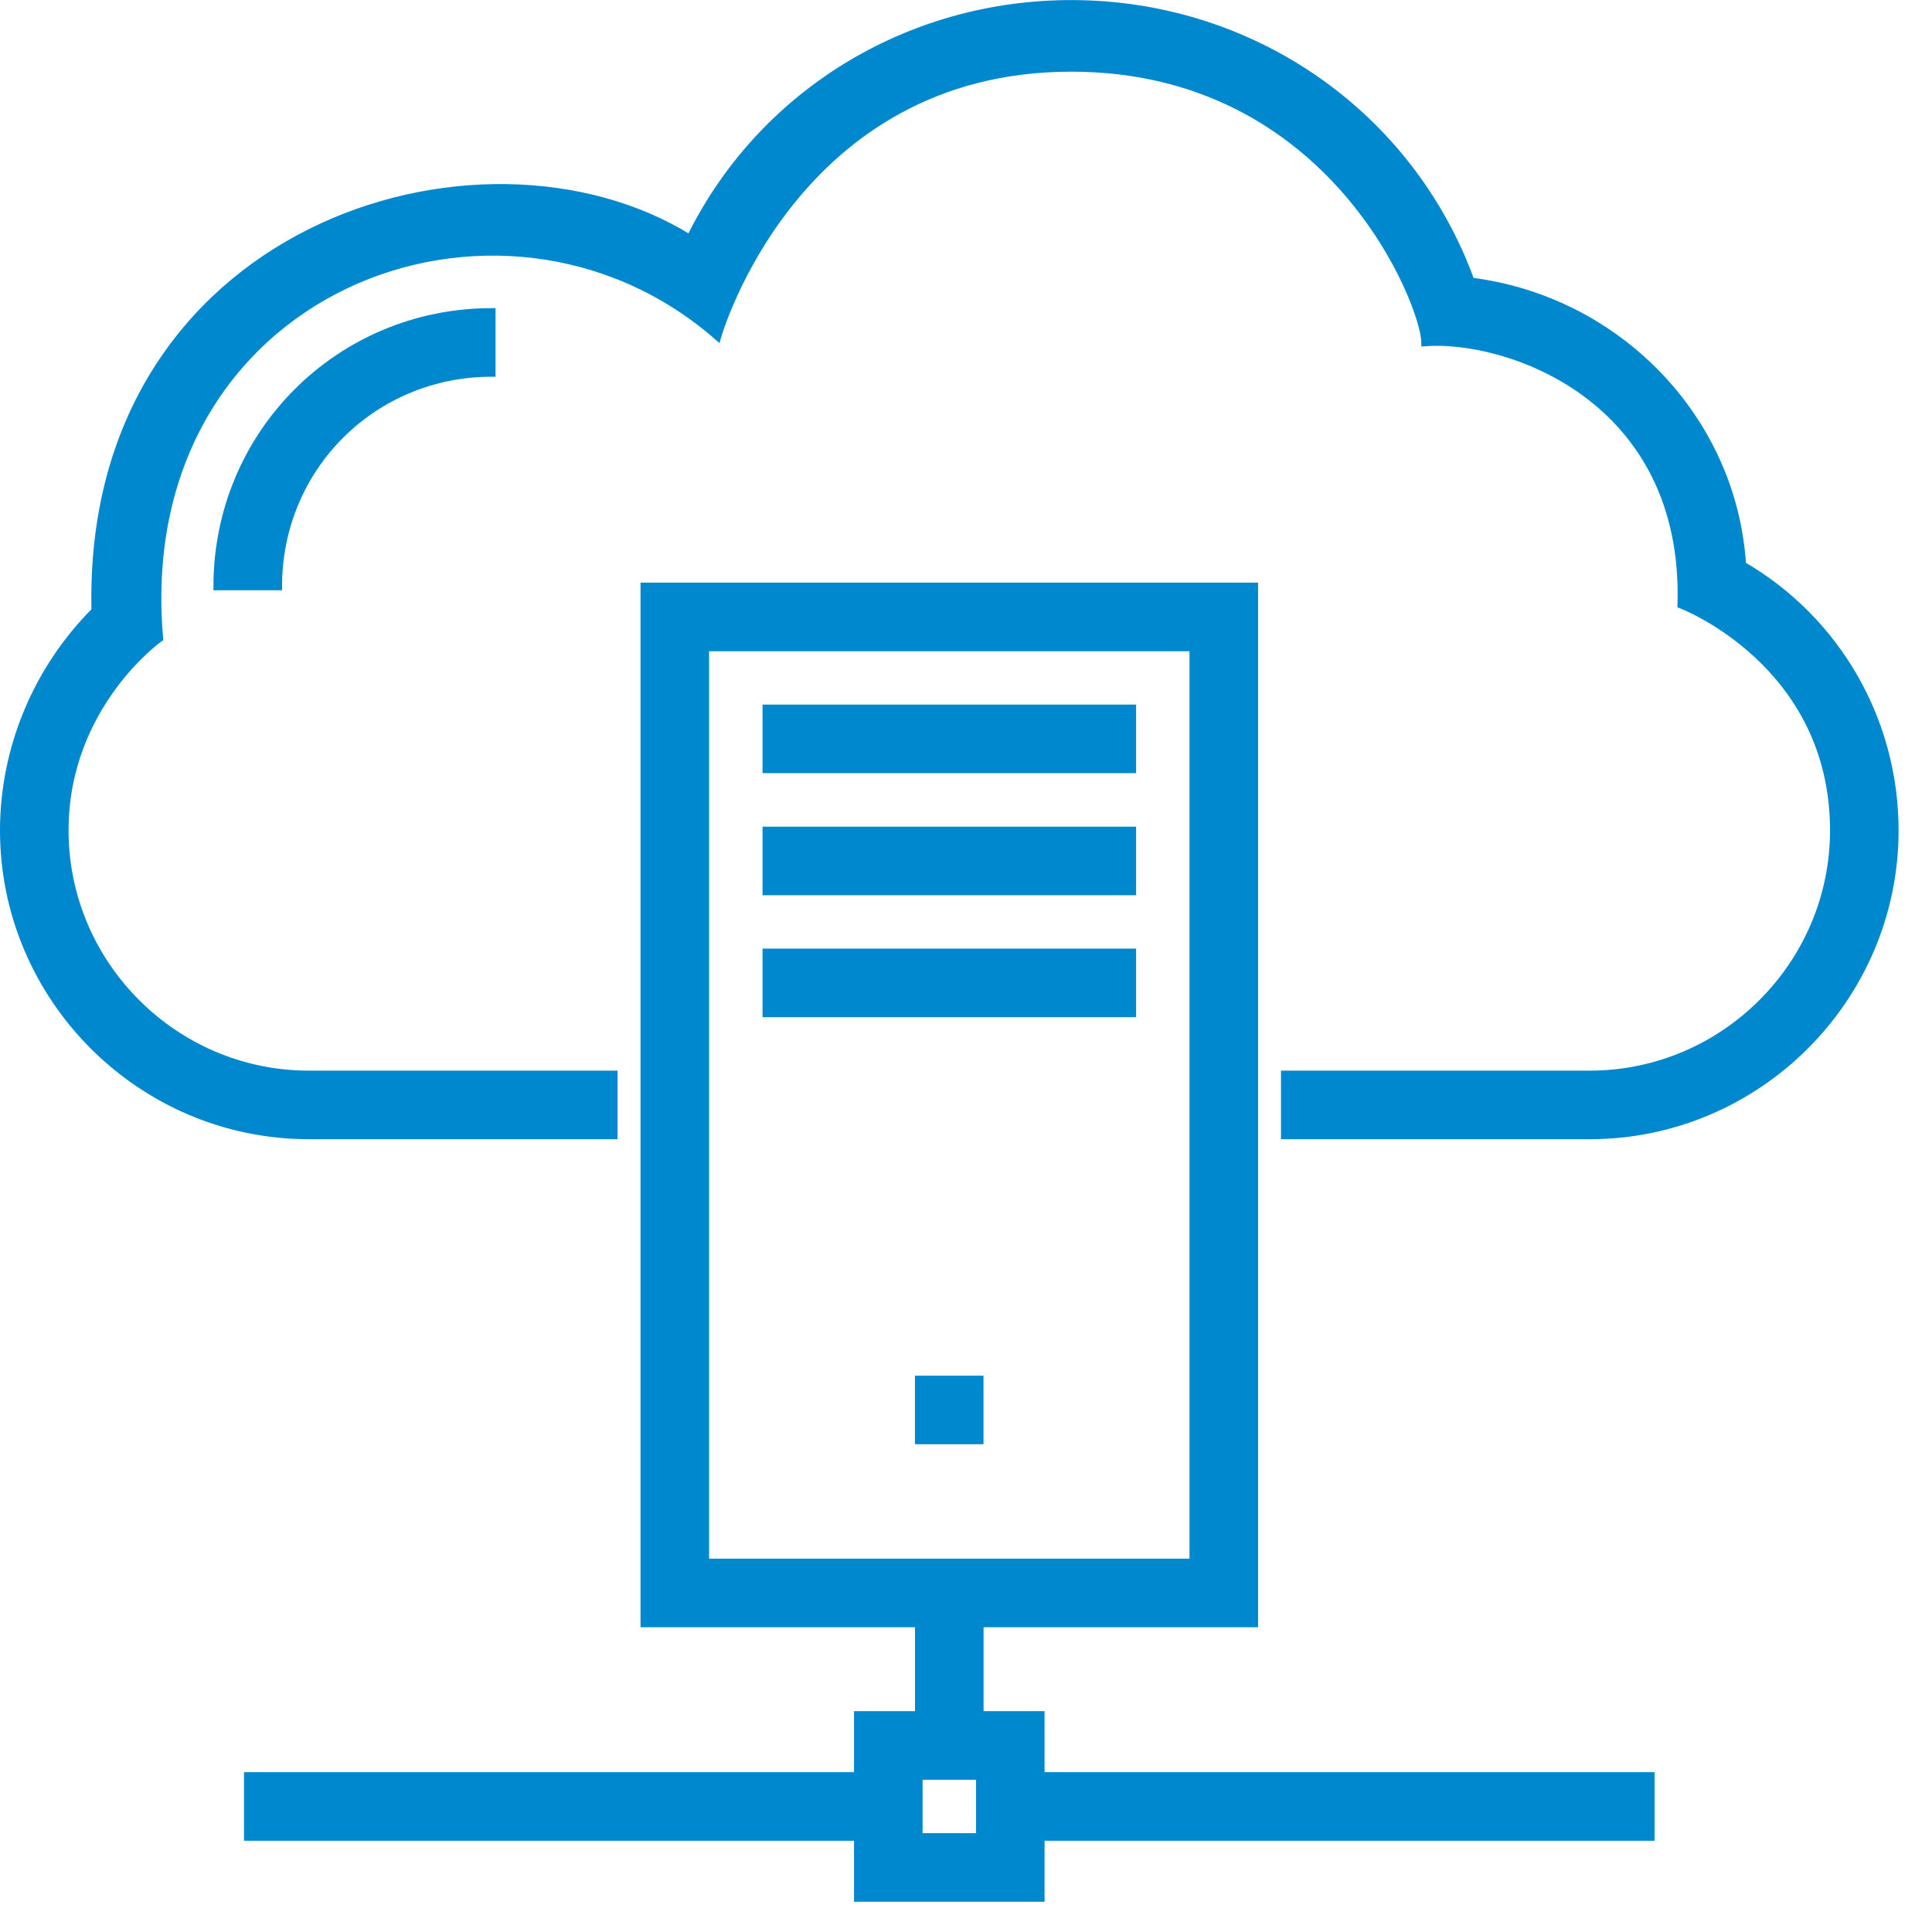 <svg width="51" height="51" viewBox="0 0 51 51" fill="none" xmlns="http://www.w3.org/2000/svg">
<path d="M45.992 14.916C45.751 11.051 42.691 7.911 38.827 7.428C37.216 3 33.029 0.102 28.279 0.102C23.931 0.102 20.067 2.517 18.215 6.301C12.66 2.839 2.273 6.06 2.515 16.124C0.985 17.654 0.1 19.747 0.1 21.921C0.1 26.349 3.723 29.972 8.151 29.972H16.202V28.362H8.151C4.608 28.362 1.71 25.463 1.71 21.921C1.71 18.62 4.206 16.848 4.206 16.848C3.401 7.589 13.223 3.886 18.94 8.878C18.94 8.878 20.953 1.792 28.279 1.792C35.203 1.792 37.619 8.072 37.619 9.039C39.793 8.878 44.543 10.488 44.382 15.963C44.382 15.963 48.408 17.492 48.408 21.921C48.408 25.463 45.509 28.362 41.967 28.362H33.915V29.972H41.967C46.395 29.972 50.018 26.349 50.018 21.921C50.018 19.022 48.488 16.365 45.992 14.916Z" fill="#0088CF" stroke="#0088CF" stroke-width="0.2"/>
<path d="M27.474 45.27H25.864V42.855H33.11V15.48H17.008V42.855H24.254V45.27H22.644V46.881H6.541V48.491H22.644V50.101H27.474V48.491H43.577V46.881H27.474V45.27ZM18.618 17.091H31.5V41.245H18.618V17.091ZM25.864 48.491H24.254V46.881H25.864V48.491Z" fill="#0088CF" stroke="#0088CF" stroke-width="0.2"/>
<path d="M20.229 18.699H29.89V20.309H20.229V18.699Z" fill="#0088CF" stroke="#0088CF" stroke-width="0.2"/>
<path d="M20.229 21.922H29.89V23.532H20.229V21.922Z" fill="#0088CF" stroke="#0088CF" stroke-width="0.2"/>
<path d="M20.229 25.141H29.89V26.751H20.229V25.141Z" fill="#0088CF" stroke="#0088CF" stroke-width="0.2"/>
<path d="M24.252 36.414H25.862V38.024H24.252V36.414Z" fill="#0088CF" stroke="#0088CF" stroke-width="0.2"/>
<path d="M5.734 15.481H7.345C7.345 12.341 9.841 9.845 12.981 9.845V8.234C8.955 8.234 5.734 11.455 5.734 15.481Z" fill="#0088CF" stroke="#0088CF" stroke-width="0.2"/>
</svg>
